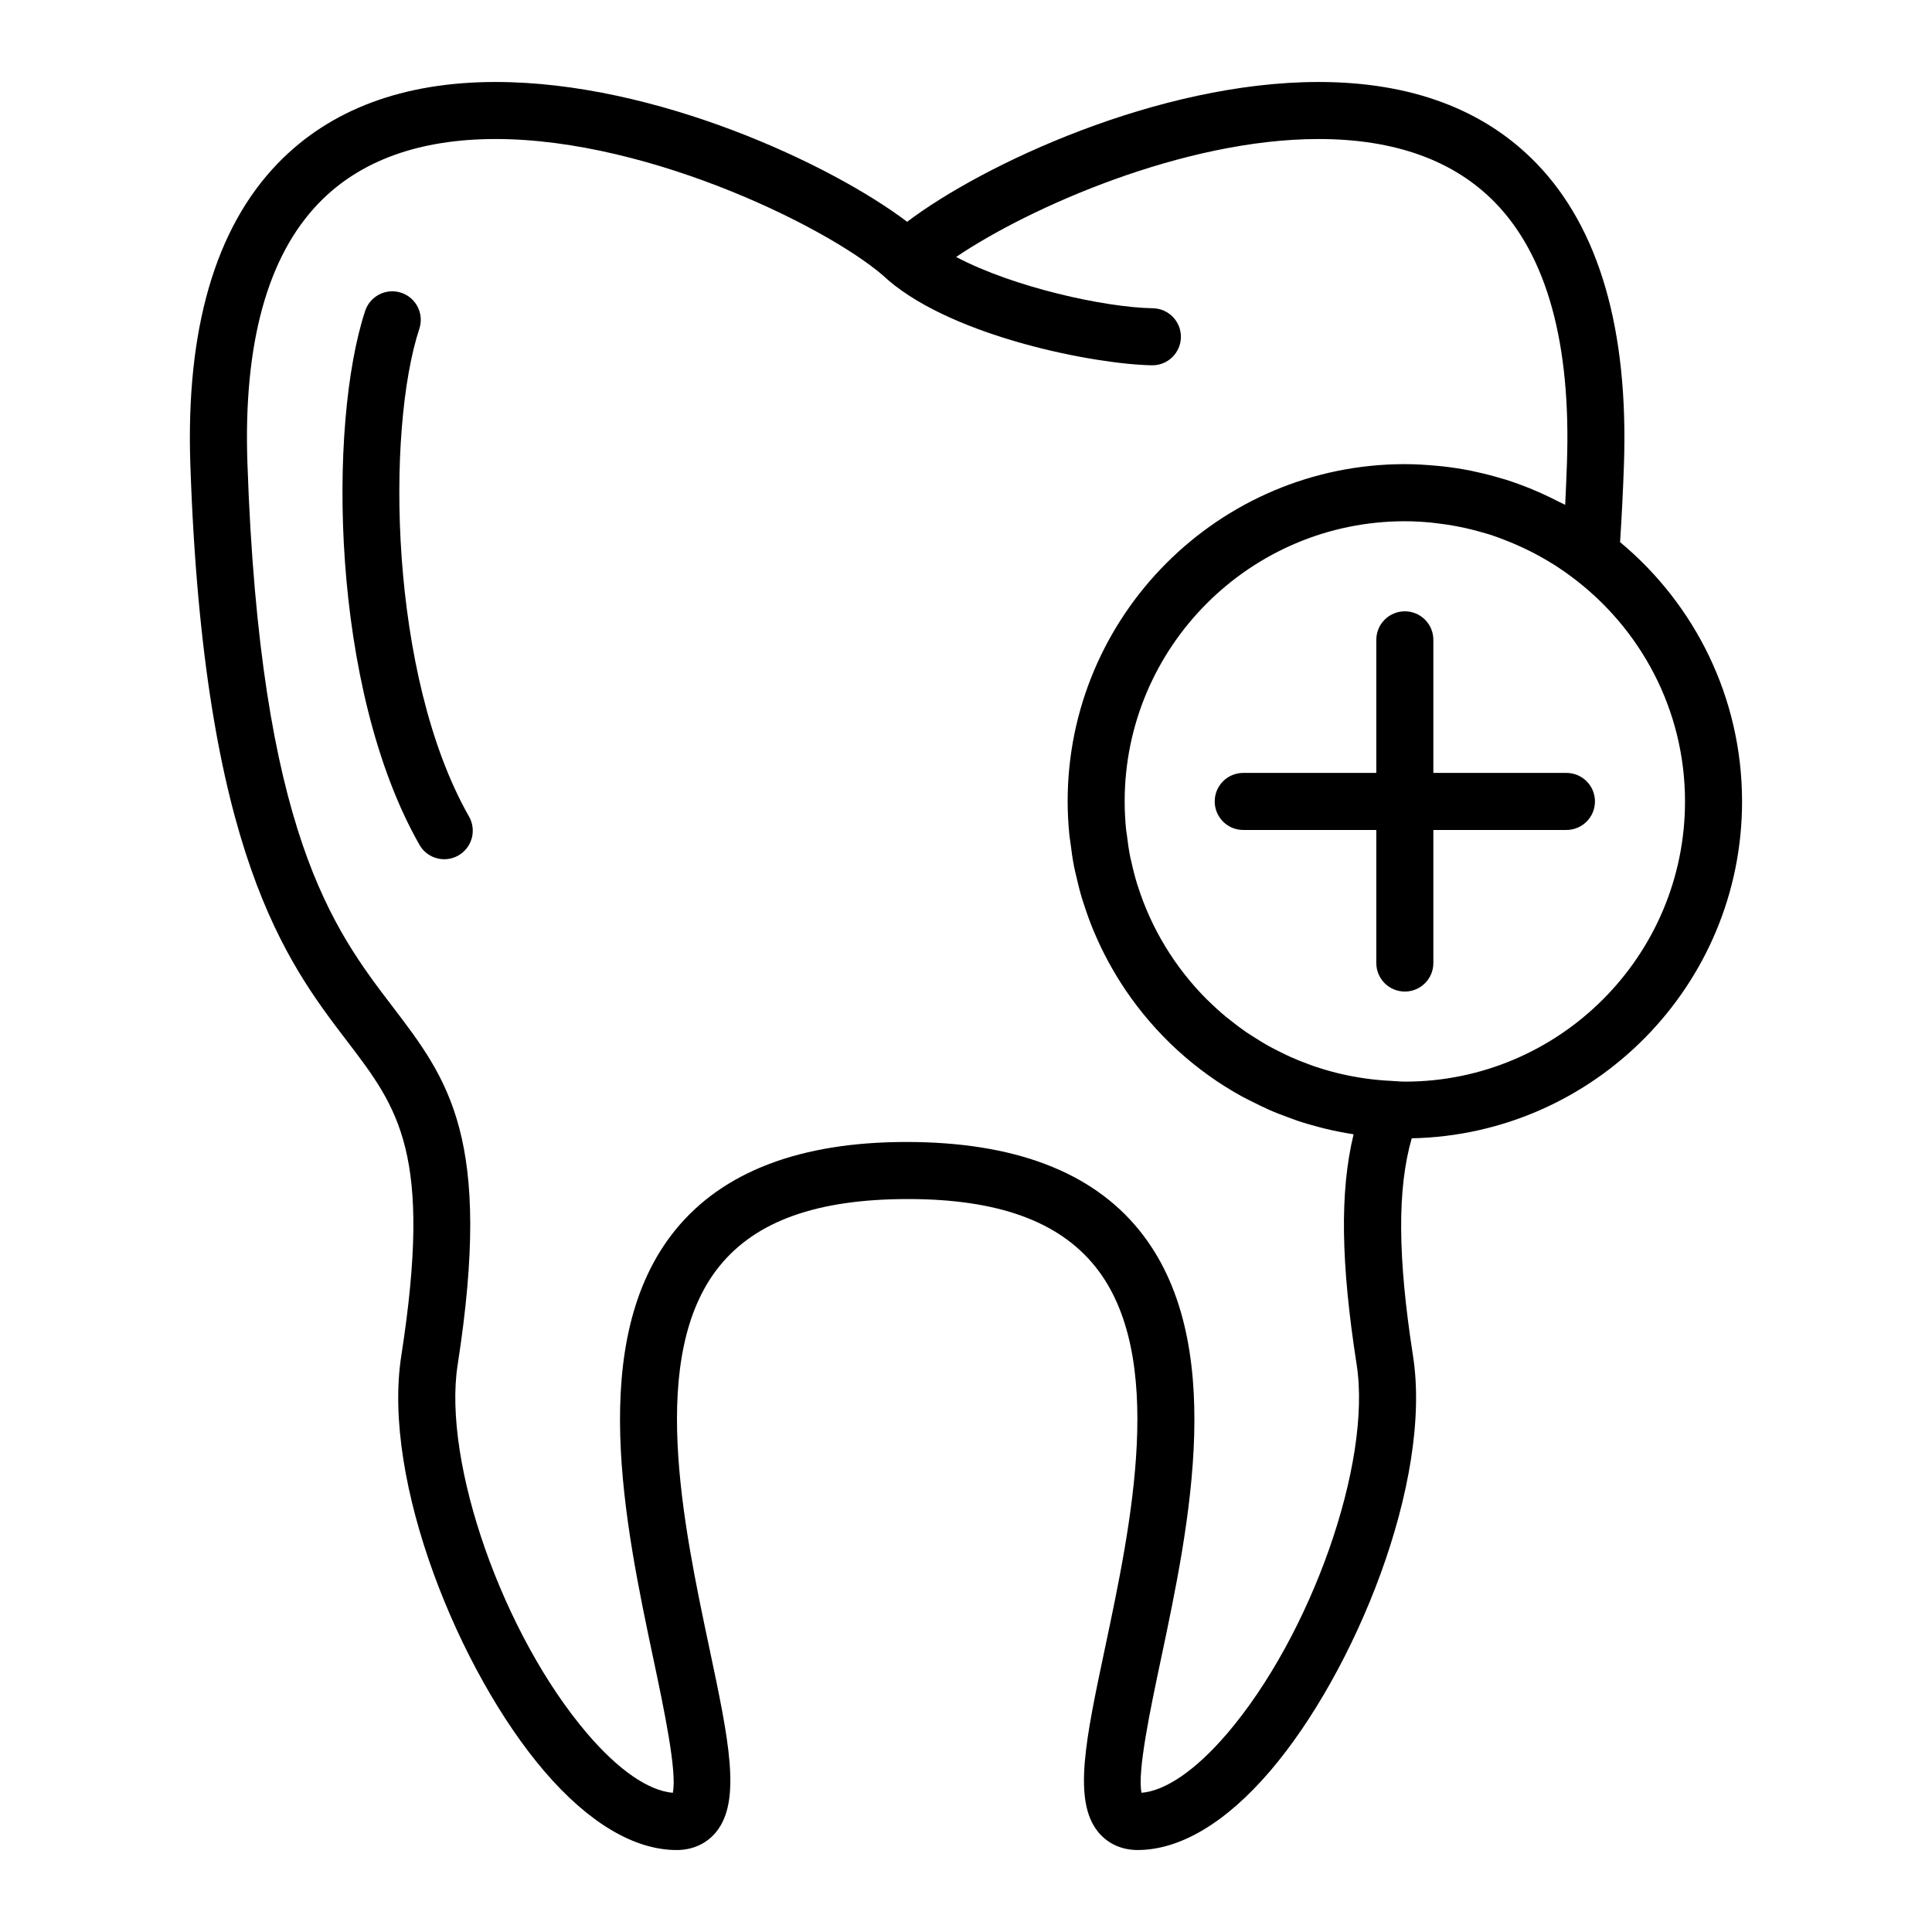 <?xml version="1.0" encoding="UTF-8"?>
<!-- Uploaded to: SVG Repo, www.svgrepo.com, Generator: SVG Repo Mixer Tools -->
<svg fill="#000000" width="800px" height="800px" version="1.1" viewBox="144 144 512 512" xmlns="http://www.w3.org/2000/svg">
 <g>
  <path d="m255.13 231.12c1.305-3.965-0.848-8.238-4.816-9.543-3.949-1.301-8.23 0.848-9.543 4.816-9.883 30.012-9.199 100.05 14.391 141.49 1.391 2.449 3.945 3.82 6.574 3.82 1.266 0 2.551-0.316 3.734-0.992 3.629-2.066 4.891-6.68 2.832-10.309-21.234-37.301-21.988-102.51-13.172-129.28z"/>
  <path d="m573.34 287.66c0.422-6.613 0.781-13.453 1.023-20.52 1.223-35.797-6.57-62.652-23.16-79.82-13.848-14.328-33.277-21.594-57.762-21.594-42.523 0-89.062 21.91-109.04 37.051-19.977-15.141-66.512-37.051-109.04-37.051-24.484 0-43.918 7.266-57.762 21.59-16.586 17.164-24.379 44.02-23.156 79.824 3.512 102.95 25.469 131.72 41.504 152.73 13.699 17.945 22.746 29.805 14.391 83.48-5.184 33.293 15.41 83.77 37.898 110.03 11.715 13.672 23.844 20.898 35.102 20.898 4.238 0 7.957-1.703 10.461-4.797 6.731-8.309 3.332-24.395-1.82-48.75-6.926-32.758-16.418-77.629 2.707-101.22 9.684-11.945 25.871-17.75 49.953-17.75 23.625 0 39.816 5.809 49.504 17.758 19.121 23.594 9.629 68.457 2.691 101.22-5.148 24.348-8.555 40.43-1.824 48.738 2.508 3.094 6.223 4.797 10.461 4.797 11.254 0 23.391-7.231 35.102-20.902 22.484-26.258 43.082-76.73 37.891-110.02-4.074-26.18-4.195-44.301-0.344-57.688 48.43-0.984 87.543-40.613 87.543-89.27-0.004-27.605-12.598-52.324-32.332-68.727zm-104.25 315.87c-8.176 9.547-16.141 15.027-22.57 15.578-1.203-5.457 2.414-22.539 5.106-35.246 7.562-35.734 17.926-84.676-5.738-113.87-12.559-15.496-33.164-23.355-61.711-23.355-28.066 0-48.668 7.856-61.223 23.348-23.66 29.188-13.312 78.129-5.754 113.87 2.691 12.711 6.301 29.805 5.098 35.258-6.434-0.543-14.395-6.027-22.57-15.574-22.395-26.148-38.492-71.883-34.445-97.871 9.352-60.043-2.414-75.461-17.305-94.977-15.629-20.469-35.07-45.949-38.414-144.07-1.074-31.547 5.289-54.699 18.918-68.801 10.887-11.266 26.66-16.977 46.895-16.977 41.59 0 90.422 24.621 103.86 37.266 0.031 0.031 0.074 0.035 0.105 0.066 0.07 0.066 0.121 0.137 0.191 0.203 17.844 15.105 54.809 22.164 69.723 22.43h0.137c4.109 0 7.477-3.293 7.559-7.422 0.074-4.172-3.25-7.617-7.422-7.691-12.812-0.227-36.93-5.555-52.145-13.594 19.41-13.133 60.371-31.258 96.062-31.258 20.227 0 36.004 5.715 46.891 16.977 13.633 14.105 20 37.258 18.922 68.801-0.133 3.777-0.289 7.508-0.469 11.164-0.516-0.277-1.059-0.492-1.578-0.762-1.605-0.836-3.234-1.621-4.883-2.359-0.777-0.344-1.547-0.68-2.332-1.004-2.238-0.922-4.504-1.762-6.805-2.5-0.406-0.125-0.82-0.23-1.23-0.352-2.231-0.676-4.492-1.254-6.777-1.75-0.457-0.102-0.91-0.211-1.371-0.309-2.551-0.508-5.133-0.902-7.734-1.184-0.523-0.059-1.047-0.102-1.57-0.145-2.715-0.246-5.453-0.418-8.207-0.418-49.277 0-89.367 40.094-89.367 89.367 0 2.961 0.168 5.883 0.441 8.77 0.074 0.77 0.215 1.527 0.312 2.293 0.262 2.137 0.559 4.258 0.969 6.34 0.152 0.77 0.352 1.523 0.523 2.281 0.469 2.086 0.984 4.144 1.594 6.172 0.195 0.648 0.422 1.285 0.637 1.934 0.695 2.137 1.461 4.238 2.309 6.297 0.203 0.488 0.418 0.973 0.629 1.461 0.961 2.215 2.004 4.383 3.141 6.504 0.168 0.309 0.328 0.621 0.5 0.926 1.27 2.309 2.629 4.551 4.09 6.731 0.074 0.109 0.152 0.227 0.227 0.344 7.926 11.695 18.516 21.426 31.004 28.254 0.934 0.516 1.91 0.953 2.863 1.438 1.402 0.699 2.797 1.41 4.238 2.039 1.566 0.691 3.18 1.285 4.793 1.891 0.848 0.312 1.684 0.645 2.543 0.934 1.984 0.672 4.004 1.25 6.051 1.777 0.504 0.133 1.004 0.266 1.512 0.387 2.301 0.559 4.629 1.012 6.996 1.387 0.137 0.02 0.266 0.059 0.406 0.082-3.684 15.16-3.371 34.172 0.816 61.047 4.055 26-12.039 71.734-34.434 97.879zm47.215-172.89c-1.066 0-2.109-0.117-3.168-0.16-0.031 0-0.055-0.012-0.086-0.016-4.926-0.211-9.715-0.906-14.332-2.016-0.137-0.035-0.273-0.07-0.414-0.105-2.086-0.516-4.133-1.125-6.141-1.809-0.457-0.156-0.906-0.328-1.359-0.5-1.664-0.605-3.293-1.258-4.898-1.977-0.82-0.367-1.617-0.77-2.418-1.164-1.203-0.59-2.398-1.195-3.562-1.848-1.16-0.656-2.289-1.359-3.406-2.07-0.77-0.488-1.551-0.969-2.301-1.48-1.43-0.988-2.816-2.039-4.172-3.125-0.414-0.328-0.836-0.641-1.238-0.977-1.598-1.336-3.133-2.734-4.613-4.195-0.152-0.152-0.312-0.293-0.469-0.441-8.293-8.324-14.621-18.602-18.238-30.074-0.031-0.09-0.07-0.18-0.098-0.273-0.645-2.066-1.168-4.188-1.633-6.324-0.059-0.277-0.145-0.543-0.207-0.828-0.406-2-0.691-4.039-0.934-6.098-0.051-0.422-0.145-0.836-0.188-1.266-0.25-2.469-0.383-4.977-0.383-7.512 0-40.945 33.309-74.25 74.25-74.25 2.336 0 4.641 0.137 6.922 0.348 0.727 0.07 1.441 0.176 2.16 0.266 1.559 0.191 3.102 0.418 4.629 0.711 0.828 0.156 1.652 0.324 2.469 0.508 1.391 0.312 2.762 0.676 4.121 1.062 0.855 0.246 1.715 0.473 2.559 0.746 1.25 0.406 2.457 0.883 3.68 1.352 4.297 1.664 8.457 3.707 12.426 6.176 0.309 0.191 0.625 0.367 0.926 0.562 1.457 0.934 2.871 1.934 4.277 2.977 18.207 13.543 30.078 35.156 30.078 59.539 0.012 40.953-33.301 74.262-74.238 74.262z"/>
  <path d="m559.12 348.83h-35.266v-35.266c0-4.176-3.379-7.559-7.559-7.559-4.176 0-7.559 3.379-7.559 7.559v35.266h-35.266c-4.176 0-7.559 3.379-7.559 7.559 0 4.176 3.379 7.559 7.559 7.559h35.266v35.266c0 4.176 3.379 7.559 7.559 7.559 4.176 0 7.559-3.379 7.559-7.559v-35.266h35.266c4.176 0 7.559-3.379 7.559-7.559s-3.379-7.559-7.559-7.559z"/>
 </g>
</svg>